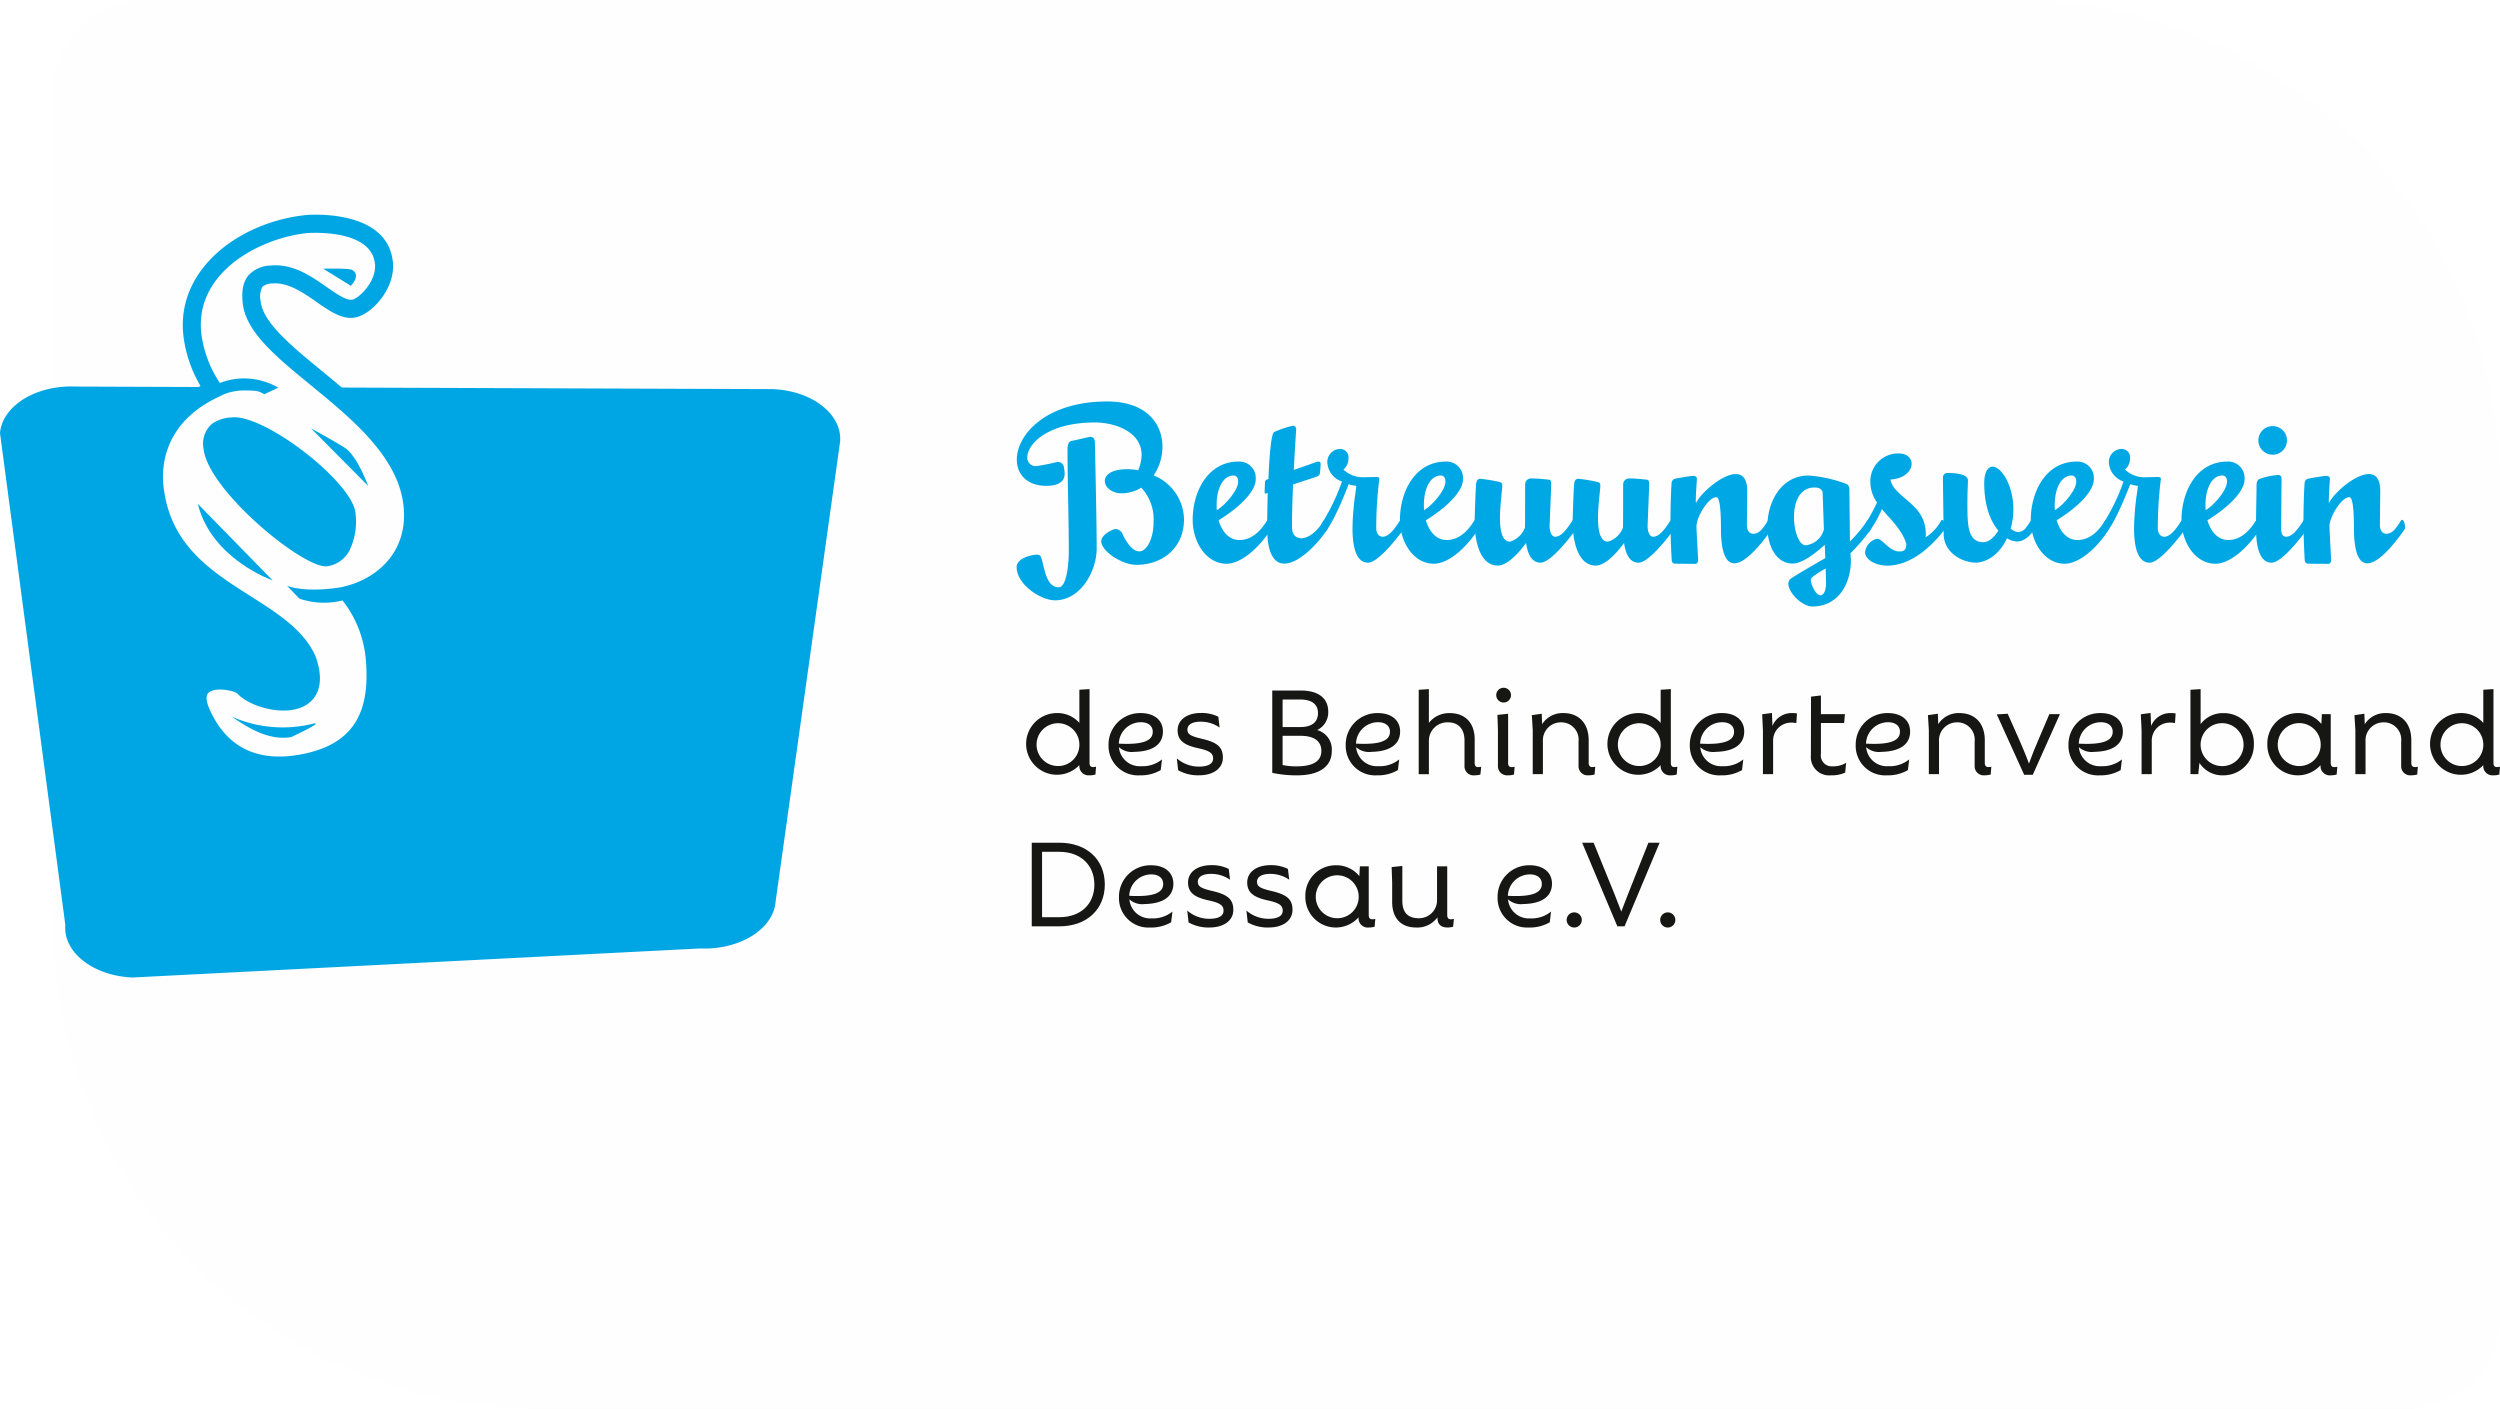 <svg xmlns="http://www.w3.org/2000/svg" xmlns:xlink="http://www.w3.org/1999/xlink" width="411.749" height="232" viewBox="0 0 411.749 232"><defs><clipPath id="a"><rect width="411.749" height="125.631" fill="none"/></clipPath></defs><g transform="translate(-321.251 -5720)"><path d="M15,0H323a80,80,0,0,1,80,80V217a15,15,0,0,1-15,15H80A80,80,0,0,1,0,152V15A15,15,0,0,1,15,0Z" transform="translate(330 5720)" fill="#86bc25" opacity="0.004"/><g transform="translate(321.251 5755.359)"><g transform="translate(0 0.001)" clip-path="url(#a)"><path d="M82.318,45.517l-.107,1.289a3.359,3.359,0,0,1-.988.131A1.52,1.52,0,0,1,79.568,45.3v-.045a5.081,5.081,0,1,1-3.8-8.574,4.86,4.86,0,0,1,3.8,1.611V32.839l1.676-.107V44.894c0,.454.193.687.58.687a3.5,3.5,0,0,0,.494-.064m-2.75-3.7a3.525,3.525,0,1,0-3.545,3.588,3.5,3.5,0,0,0,3.545-3.588" transform="translate(98.204 45.4)" fill="#161715"/><path d="M81.834,43.134a5.069,5.069,0,0,0,3.459-1.117l-.212,1.762a6.535,6.535,0,0,1-3.461.862,4.853,4.853,0,0,1-5.135-4.965,5.186,5.186,0,0,1,5.328-5.287c2.129,0,3.633,1.117,3.633,3.032,0,2.062-1.59,3.287-4.707,3.351A3.167,3.167,0,0,1,78.2,40a3.434,3.434,0,0,0,3.631,3.137m-3.652-3.717c4.361.236,5.588-.647,5.588-1.955,0-.988-.773-1.571-1.957-1.571a3.633,3.633,0,0,0-3.631,3.526" transform="translate(106.089 47.697)" fill="#161715"/><path d="M81.412,43.814,81.2,41.859a5.473,5.473,0,0,0,3.652,1.353c1.485,0,2.323-.451,2.323-1.332,0-.859-.537-1.291-2.578-1.721-2.3-.516-3.268-1.332-3.268-2.922,0-1.74,1.547-2.857,3.848-2.857A6.173,6.173,0,0,1,88.031,35l.215,1.783a5.37,5.37,0,0,0-3.137-.967c-1.356,0-2.17.473-2.17,1.31,0,.752.535,1.074,2.363,1.5,2.578.6,3.48,1.375,3.48,3.118,0,1.762-1.568,2.9-3.912,2.9a6.612,6.612,0,0,1-3.459-.838" transform="translate(112.625 47.686)" fill="#161715"/><path d="M97.585,42.78c0,2.514-1.977,4.02-5.7,4.02a18.736,18.736,0,0,1-4.106-.408V32.831h4.664c3.2,0,4.557,1.461,4.557,3.5a3.235,3.235,0,0,1-1.826,3.01,3.3,3.3,0,0,1,2.406,3.437m-5.223-8.467H89.484v4.535h2.946c1.953,0,2.879-.883,2.879-2.3s-.969-2.234-2.946-2.234m3.5,8.467c0-1.59-1.139-2.492-3.459-2.492H89.484V45.1a10.3,10.3,0,0,0,2.363.215c2.666,0,4.017-.859,4.017-2.535" transform="translate(121.762 45.537)" fill="#161715"/><path d="M98.2,43.134a5.069,5.069,0,0,0,3.459-1.117l-.212,1.762a6.535,6.535,0,0,1-3.461.862,4.853,4.853,0,0,1-5.135-4.965,5.186,5.186,0,0,1,5.328-5.287c2.129,0,3.633,1.117,3.633,3.032,0,2.062-1.59,3.287-4.707,3.351A3.167,3.167,0,0,1,94.568,40,3.434,3.434,0,0,0,98.2,43.134m-3.652-3.717c4.361.236,5.588-.647,5.588-1.955,0-.988-.773-1.571-1.957-1.571a3.632,3.632,0,0,0-3.631,3.526" transform="translate(128.787 47.697)" fill="#161715"/><path d="M108.179,45.517l-.131,1.289a3.473,3.473,0,0,1-.964.129,1.485,1.485,0,0,1-1.654-1.59V41.22c0-2-1.077-3.01-2.709-3.01A3.042,3.042,0,0,0,99.562,41.2v5.545H97.886v-13.9l1.676-.105V38.3a4.215,4.215,0,0,1,3.459-1.611c2.449,0,4.084,1.547,4.084,4.318v3.912c0,.516.255.666.58.666a1.965,1.965,0,0,0,.494-.064" transform="translate(135.774 45.4)" fill="#161715"/><path d="M103.236,33.866a1.2,1.2,0,0,1,1.184-1.225,1.215,1.215,0,1,1-1.184,1.225m3.029,11.778-.107,1.289a3.463,3.463,0,0,1-1.01.129,1.5,1.5,0,0,1-1.633-1.59V39.626l-.084-2.514,1.762-.193v8.123c0,.516.277.666.556.666a1.88,1.88,0,0,0,.516-.064" transform="translate(143.195 45.274)" fill="#161715"/><path d="M116.134,43.22l-.107,1.289a4.265,4.265,0,0,1-.988.129,1.5,1.5,0,0,1-1.654-1.59V39.074a2.847,2.847,0,0,0-2.879-3.16,2.96,2.96,0,0,0-2.989,3.16v5.371h-1.676V37.2l-.15-2.471,1.633-.236.064,1.719a3.993,3.993,0,0,1,3.5-1.826c2.578,0,4.168,1.719,4.168,4.469v3.762c0,.494.279.666.559.666a2.571,2.571,0,0,0,.516-.064" transform="translate(146.6 47.697)" fill="#161715"/><path d="M122.425,45.517l-.107,1.289a3.359,3.359,0,0,1-.988.131,1.52,1.52,0,0,1-1.654-1.633v-.045a5.081,5.081,0,1,1-3.8-8.574,4.86,4.86,0,0,1,3.8,1.611V32.839l1.676-.107V44.894c0,.454.193.687.58.687a3.5,3.5,0,0,0,.494-.064m-2.75-3.7a3.525,3.525,0,1,0-3.545,3.588,3.5,3.5,0,0,0,3.545-3.588" transform="translate(153.835 45.4)" fill="#161715"/><path d="M121.941,43.134a5.069,5.069,0,0,0,3.459-1.117l-.212,1.762a6.535,6.535,0,0,1-3.461.862,4.853,4.853,0,0,1-5.135-4.965,5.186,5.186,0,0,1,5.328-5.287c2.129,0,3.633,1.117,3.633,3.032,0,2.062-1.59,3.287-4.707,3.351A3.167,3.167,0,0,1,118.311,40a3.434,3.434,0,0,0,3.631,3.137m-3.652-3.717c4.361.236,5.588-.647,5.588-1.955,0-.988-.773-1.571-1.957-1.571a3.632,3.632,0,0,0-3.631,3.526" transform="translate(161.72 47.697)" fill="#161715"/><path d="M127.319,34.466l-.107,1.59a2.9,2.9,0,0,0-.795-.086,2.96,2.96,0,0,0-3.029,3.072v5.416H121.71V37.194l-.127-2.6,1.609-.215.088,2.148a3.4,3.4,0,0,1,3.351-2.127,3.252,3.252,0,0,1,.687.064" transform="translate(168.643 47.686)" fill="#161715"/><path d="M124.945,43.016l.024-9.648,1.63-.2v3.075h3.955l-.129,1.461H126.6V42.78a1.794,1.794,0,0,0,1.936,2.062,3.913,3.913,0,0,0,2.213-.58l-.15,1.611a5.135,5.135,0,0,1-2.32.451,3.023,3.023,0,0,1-3.332-3.308" transform="translate(173.306 46.01)" fill="#161715"/><path d="M133.387,43.134a5.069,5.069,0,0,0,3.459-1.117l-.212,1.762a6.535,6.535,0,0,1-3.461.862,4.853,4.853,0,0,1-5.135-4.965,5.186,5.186,0,0,1,5.328-5.287c2.129,0,3.633,1.117,3.633,3.032,0,2.062-1.59,3.287-4.707,3.351A3.167,3.167,0,0,1,129.757,40a3.434,3.434,0,0,0,3.631,3.137m-3.652-3.717c4.361.236,5.588-.647,5.588-1.955,0-.988-.773-1.571-1.957-1.571a3.633,3.633,0,0,0-3.631,3.526" transform="translate(177.596 47.697)" fill="#161715"/><path d="M143.464,43.22l-.107,1.289a4.265,4.265,0,0,1-.988.129,1.5,1.5,0,0,1-1.654-1.59V39.074a2.847,2.847,0,0,0-2.879-3.16,2.96,2.96,0,0,0-2.989,3.16v5.371h-1.676V37.2l-.15-2.471,1.633-.236.064,1.719a3.993,3.993,0,0,1,3.5-1.826c2.578,0,4.168,1.719,4.168,4.469v3.762c0,.494.279.666.559.666a2.57,2.57,0,0,0,.516-.064" transform="translate(184.508 47.697)" fill="#161715"/><path d="M146.431,34.5h1.74L143.7,44.49h-1.418l-4.512-9.949,1.8-.107,1.869,4.211c.494,1.162,1.1,2.516,1.635,4,.535-1.482.878-2.366,1.59-4Z" transform="translate(191.097 47.759)" fill="#161715"/><path d="M148.066,43.134a5.069,5.069,0,0,0,3.459-1.117l-.212,1.762a6.535,6.535,0,0,1-3.461.862,4.853,4.853,0,0,1-5.135-4.965,5.186,5.186,0,0,1,5.328-5.287c2.129,0,3.633,1.117,3.633,3.032,0,2.062-1.59,3.287-4.707,3.351A3.167,3.167,0,0,1,144.436,40a3.434,3.434,0,0,0,3.631,3.137m-3.652-3.717c4.361.236,5.588-.647,5.588-1.955,0-.988-.773-1.571-1.957-1.571a3.633,3.633,0,0,0-3.631,3.526" transform="translate(197.957 47.697)" fill="#161715"/><path d="M153.445,34.466l-.107,1.59a2.9,2.9,0,0,0-.795-.086,2.96,2.96,0,0,0-3.029,3.072v5.416h-1.678V37.194l-.127-2.6,1.609-.215.088,2.148a3.394,3.394,0,0,1,3.351-2.127,3.252,3.252,0,0,1,.687.064" transform="translate(204.881 47.686)" fill="#161715"/><path d="M161.577,41.8a5,5,0,0,1-4.984,5.137,4.484,4.484,0,0,1-3.977-2.043l-.193,1.85h-1.289v-13.9l1.676-.107v5.76a4.578,4.578,0,0,1,3.784-1.807,4.928,4.928,0,0,1,4.984,5.115m-1.7,0a3.536,3.536,0,1,0-3.545,3.612A3.5,3.5,0,0,0,159.88,41.8" transform="translate(209.632 45.4)" fill="#161715"/><path d="M167.96,43.22l-.107,1.289a3.762,3.762,0,0,1-.948.131,1.525,1.525,0,0,1-1.7-1.657v-.021a5.022,5.022,0,0,1-8.768-3.437,5,5,0,0,1,4.984-5.137,4.87,4.87,0,0,1,3.912,1.786l.086-1.614h1.461V42.6c0,.537.26.687.582.687a2.177,2.177,0,0,0,.494-.064m-2.731-3.7a3.536,3.536,0,1,0-3.566,3.588,3.516,3.516,0,0,0,3.566-3.588" transform="translate(216.992 47.697)" fill="#161715"/><path d="M172.893,43.22l-.107,1.289a4.265,4.265,0,0,1-.988.129,1.5,1.5,0,0,1-1.654-1.59V39.074a2.847,2.847,0,0,0-2.879-3.16,2.96,2.96,0,0,0-2.989,3.16v5.371H162.6V37.2l-.15-2.471,1.633-.236.064,1.719a3.992,3.992,0,0,1,3.5-1.826c2.578,0,4.168,1.719,4.168,4.469v3.762c0,.494.279.666.559.666a2.571,2.571,0,0,0,.516-.064" transform="translate(225.328 47.697)" fill="#161715"/><path d="M179.184,45.517l-.107,1.289a3.359,3.359,0,0,1-.988.131,1.52,1.52,0,0,1-1.654-1.633v-.045a5.081,5.081,0,1,1-3.8-8.574,4.86,4.86,0,0,1,3.8,1.611V32.839l1.676-.107V44.894c0,.454.193.687.58.687a3.5,3.5,0,0,0,.494-.064m-2.75-3.7a3.525,3.525,0,1,0-3.545,3.588,3.5,3.5,0,0,0,3.545-3.588" transform="translate(232.563 45.4)" fill="#161715"/><path d="M75.72,43.331c4.514,0,7.5,2.75,7.5,6.877s-2.989,6.9-7.5,6.9H71.187V43.331ZM75.744,55.6c3.5,0,5.758-2.148,5.758-5.371,0-3.2-2.256-5.395-5.758-5.395H72.887V55.6Z" transform="translate(98.741 60.102)" fill="#161715"/><path d="M82.554,53.634a5.069,5.069,0,0,0,3.459-1.117L85.8,54.279a6.535,6.535,0,0,1-3.461.862,4.853,4.853,0,0,1-5.135-4.965,5.186,5.186,0,0,1,5.328-5.287c2.129,0,3.633,1.117,3.633,3.032,0,2.062-1.59,3.287-4.707,3.351a3.167,3.167,0,0,1-2.535-.773,3.434,3.434,0,0,0,3.631,3.137M78.9,49.918c4.361.236,5.588-.647,5.588-1.955,0-.988-.773-1.571-1.957-1.571A3.633,3.633,0,0,0,78.9,49.918" transform="translate(107.088 62.261)" fill="#161715"/><path d="M82.132,54.314l-.215-1.955a5.473,5.473,0,0,0,3.652,1.353c1.485,0,2.323-.451,2.323-1.332,0-.859-.537-1.291-2.578-1.721-2.3-.516-3.268-1.332-3.268-2.922,0-1.74,1.547-2.857,3.848-2.857a6.173,6.173,0,0,1,2.857.623l.215,1.783a5.37,5.37,0,0,0-3.137-.967c-1.356,0-2.17.473-2.17,1.311,0,.752.535,1.074,2.363,1.5,2.578.6,3.48,1.375,3.48,3.117,0,1.762-1.568,2.9-3.912,2.9a6.612,6.612,0,0,1-3.459-.838" transform="translate(113.624 62.25)" fill="#161715"/><path d="M86.215,54.314,86,52.359a5.473,5.473,0,0,0,3.652,1.353c1.485,0,2.323-.451,2.323-1.332,0-.859-.537-1.291-2.578-1.721-2.3-.516-3.268-1.332-3.268-2.922,0-1.74,1.547-2.857,3.848-2.857a6.173,6.173,0,0,1,2.857.623l.215,1.783a5.37,5.37,0,0,0-3.137-.967c-1.356,0-2.17.473-2.17,1.311,0,.752.535,1.074,2.363,1.5,2.578.6,3.48,1.375,3.48,3.117,0,1.762-1.568,2.9-3.912,2.9a6.612,6.612,0,0,1-3.459-.838" transform="translate(119.287 62.25)" fill="#161715"/><path d="M101.585,53.72l-.107,1.289a3.762,3.762,0,0,1-.948.131,1.525,1.525,0,0,1-1.7-1.657v-.021a5.022,5.022,0,0,1-8.768-3.437,5,5,0,0,1,4.984-5.137,4.87,4.87,0,0,1,3.912,1.786l.086-1.614h1.461V53.1c0,.537.26.687.582.687a2.178,2.178,0,0,0,.494-.064m-2.731-3.7a3.536,3.536,0,1,0-3.566,3.588,3.516,3.516,0,0,0,3.566-3.588" transform="translate(124.926 62.261)" fill="#161715"/><path d="M106.272,53.658l-.131,1.289a3.475,3.475,0,0,1-.881.129c-1.289,0-1.7-.687-1.7-1.633V53.4a4.075,4.075,0,0,1-3.523,1.676c-2.452,0-3.934-1.5-3.934-4.211V47.64l-.086-2.514,1.762-.193v5.739c0,1.934.9,2.879,2.752,2.879a2.962,2.962,0,0,0,2.965-2.986V45h1.676v8.037c0,.451.217.687.58.687a1.8,1.8,0,0,0,.518-.064" transform="translate(133.186 62.324)" fill="#161715"/><path d="M108.677,53.634a5.069,5.069,0,0,0,3.459-1.117l-.212,1.762a6.535,6.535,0,0,1-3.461.862,4.853,4.853,0,0,1-5.135-4.965,5.186,5.186,0,0,1,5.328-5.287c2.129,0,3.633,1.117,3.633,3.032,0,2.062-1.59,3.287-4.707,3.351a3.167,3.167,0,0,1-2.535-.773,3.434,3.434,0,0,0,3.631,3.137m-3.652-3.717c4.361.236,5.588-.647,5.588-1.955,0-.988-.773-1.571-1.957-1.571a3.633,3.633,0,0,0-3.631,3.526" transform="translate(143.322 62.261)" fill="#161715"/><path d="M108.094,49.385a1.247,1.247,0,0,1,2.494,0,1.247,1.247,0,0,1-2.494,0" transform="translate(149.933 66.77)" fill="#161715"/><path d="M120.078,43.331h1.848l-5.779,13.776h-1.184l-5.8-13.776h1.893l3.48,8.574,1.074,2.771,1.053-2.728Z" transform="translate(151.414 60.102)" fill="#161715"/><path d="M114.549,49.385a1.247,1.247,0,0,1,2.494,0,1.247,1.247,0,0,1-2.494,0" transform="translate(158.886 66.77)" fill="#161715"/><path d="M70.144,40.181c0-1.461,2.416-2.058,3.311-2.058a.98.98,0,0,1,.508.119c.714.568.623,5.252,3.1,5.252,1.344,0,1.673-3.939,1.673-5.848,0-5.937-.21-11.544-.21-16.855,0-.475.06-1.282.656-1.4,1.046-.21,2.984-.685,3.072-.685.21,0,.747.06.778.864,0,0,.3,13.067.3,17.511,0,3.788-2.657,8.531-6.834,8.56-2.475,0-6.352-2.685-6.352-5.459m13.931-4.294c0-.986,1.759-1.969,2.444-2a1.471,1.471,0,0,1,1.134.983.1.1,0,0,1,.031.06c.267.537,1.313,2.626,2.654,2.654,1.134,0,2.356-1.879,2.356-4.862a7.6,7.6,0,0,0-2.027-5.638,6.159,6.159,0,0,1-3.223.926c-1.671,0-2.774-1.015-2.774-2.029,0-.986,1.072-1.938,3.7-1.938a9.547,9.547,0,0,1,1.79.177,6.74,6.74,0,0,0,.566-2.535c0-3.848-4.5-5.34-7.665-5.34-7.906,0-11.157,3.609-11.157,5.729a1.378,1.378,0,0,0,1.463,1.461,33.561,33.561,0,0,0,3.459-.685,1.01,1.01,0,0,1,1.074.714,6.174,6.174,0,0,1,.15,1.253c0,1.642-1.731,1.969-2.984,1.969-3.223,0-4.893-1.91-4.893-4.325,0-4.087,4.774-9.575,14.886-9.575,6.5,0,9.1,3.7,9.1,7.457a8.6,8.6,0,0,1-1.552,4.893l.15-.15a7.96,7.96,0,0,1,4.951,7.19c0,4.922-3.76,7.517-7.815,7.517-2.416,0-5.817-2.237-5.817-3.908" transform="translate(97.294 17.874)" fill="#00a7e5"/><path d="M82.292,26.612c0-4.564,2.447-9.577,7.548-9.577a2.7,2.7,0,0,1,2.833,2.924c0,1.91-2.475,4.5-6.116,6.741.537,1.821,1.673,3.254,3.433,3.254,2.714,0,4.175-2.685,4.593-3.254a.164.164,0,0,1,.148-.06c.272,0,.477.716.477,1.194a.665.665,0,0,1-.057.358c-1.552,2.566-4.655,5.669-7.281,5.669-3.28,0-5.579-3.461-5.579-7.25m7.488-6.295c0-.924-.6-.983-.745-.983-1.85,0-2.8,2.325-2.8,4.831a8.471,8.471,0,0,0,.029.867c1.313-.747,3.521-3.254,3.521-4.714" transform="translate(114.144 23.627)" fill="#00a7e5"/><path d="M87.673,31.445c0-1.1.031-3.371.091-5.817a3.342,3.342,0,0,1-.358.119c-.088,0-.15-.06-.15-.267,0-.389.062-1.642.062-1.642a.458.458,0,0,1,.325-.415.818.818,0,0,0,.241-.091c.148-3.76.446-7.369.924-7.727a17.582,17.582,0,0,1,3.075-1.043.539.539,0,0,1,.566.6c0,.088-.21,3.1-.389,6.681,1.91-.656,3.729-1.313,3.729-1.313a1.271,1.271,0,0,1,.329-.06c.177,0,.358.06.358.389,0,.594-.119,1.549-.119,1.549s0,.389-.685.6l-3.731,1.225c-.119,2.566-.179,5.161-.179,7.011,0,1.222.628,1.848,1.523,1.848,1.1,0,2.564-.952,3.729-2.953.029-.06.06-.06.088-.06.329,0,.537.716.537,1.194a.642.642,0,0,1-.06.358c-1.79,2.714-4.831,5.638-7.07,5.638-1.609,0-2.833-1.521-2.833-5.817" transform="translate(121.028 20.196)" fill="#00a7e5"/><path d="M96.317,29.227a43.216,43.216,0,0,1,.506-5.937c.091-.656.122-1.043.122-1.043a5.624,5.624,0,0,1-1.256-.27s-2.356,6.206-3.848,7.818a.358.358,0,0,1-.148.029.217.217,0,0,1-.208-.091,6.259,6.259,0,0,1-.329-1.131,33.64,33.64,0,0,0,3.43-7.07,3.52,3.52,0,0,1-2.416-3.1,2.152,2.152,0,0,1,2.058-2.268,1.392,1.392,0,0,1,1.432,1.552,2.4,2.4,0,0,1-.835,1.85,4.666,4.666,0,0,0,3.581,1.253c.6,0,1.461-.031,1.7-.031.418,0,.628.031.628.329a66.37,66.37,0,0,0-.508,8.085c0,.656.267,1.37,1.043,1.43,1.074,0,2.029-1.37,2.893-2.714a.168.168,0,0,1,.15-.06c.27,0,.477.716.477,1.194a.642.642,0,0,1-.06.358s-3.939,5.49-5.848,5.49c-2.027,0-2.564-2.776-2.564-5.669" transform="translate(126.439 22.414)" fill="#00a7e5"/><path d="M96.593,26.612c0-4.564,2.447-9.577,7.548-9.577a2.7,2.7,0,0,1,2.833,2.924c0,1.91-2.475,4.5-6.116,6.741.537,1.821,1.673,3.254,3.433,3.254,2.714,0,4.175-2.685,4.593-3.254a.164.164,0,0,1,.148-.06c.272,0,.477.716.477,1.194a.666.666,0,0,1-.057.358c-1.552,2.566-4.655,5.669-7.281,5.669-3.28,0-5.579-3.461-5.579-7.25m7.488-6.295c0-.924-.6-.983-.745-.983-1.85,0-2.8,2.325-2.8,4.831a8.462,8.462,0,0,0,.029.867c1.313-.747,3.521-3.254,3.521-4.714" transform="translate(133.98 23.627)" fill="#00a7e5"/><path d="M101.743,25.209s.148-5.252.267-6.235c.091-.6.418-.716.659-.716a22.9,22.9,0,0,1,3.339.568c.179.06.3.236.3.625-.06,1.043-.387,3.28-.387,5.28,0,2.058.356,3.877,1.64,3.877a3.773,3.773,0,0,0,2.475-2.325c.029-.628.029-7.161.029-7.161a.985.985,0,0,1,1.077-.924c1.131,0,2.862.208,2.862.208s.358-.029.358.687c0,.389-.267,6.891-.267,6.891,0,.685.179,1.759.9,1.819,1.072,0,2.027-1.373,2.893-2.714a.162.162,0,0,1,.148-.06c.27,0,.477.716.477,1.194a.65.65,0,0,1-.06.358s-3.936,5.488-5.846,5.488c-1.461,0-2.12-1.4-2.387-3.251-.267.387-2.683,3.729-4.652,3.729-2.8,0-3.819-3.64-3.819-7.338" transform="translate(141.124 25.241)" fill="#00a7e5"/><path d="M108.506,25.209s.148-5.252.267-6.235c.091-.6.418-.716.659-.716a22.9,22.9,0,0,1,3.34.568c.179.06.3.236.3.625-.06,1.043-.387,3.28-.387,5.28,0,2.058.356,3.877,1.64,3.877a3.773,3.773,0,0,0,2.475-2.325c.029-.628.029-7.161.029-7.161A.986.986,0,0,1,117.9,18.2c1.131,0,2.862.208,2.862.208s.358-.029.358.687c0,.389-.267,6.891-.267,6.891,0,.685.179,1.759.9,1.819,1.072,0,2.027-1.373,2.893-2.714a.162.162,0,0,1,.148-.06c.27,0,.477.716.477,1.194a.65.65,0,0,1-.06.358s-3.936,5.488-5.846,5.488c-1.461,0-2.12-1.4-2.387-3.251-.267.387-2.683,3.729-4.652,3.729-2.8,0-3.819-3.64-3.819-7.338" transform="translate(150.504 25.241)" fill="#00a7e5"/><path d="M116,32.664s-.477,0-.537-.6c0,0-.208-3.282-.208-6.622,0-2.626.148-5.968.208-6.206a.761.761,0,0,1,.656-.6c.446-.088,2.535-.446,2.922-.446.36.029.568.148.568.506-.029.656-.179,2.506-.179,3.521a1.643,1.643,0,0,0,.031.446c.773-1.64,4.325-4.772,6.562-4.772,1.1,0,1.879.776,1.879,2.8l-.06,5.607c0,.656.241,1.373,1.017,1.432,1.072,0,1.638-.9,2.5-2.239a.168.168,0,0,1,.148-.057c.27,0,.477.714.477,1.194a.661.661,0,0,1-.057.356c-1.759,2.537-4.328,5.61-6.147,5.61-1.282,0-2.208-1.523-2.208-5.789,0-1.967-.088-5.1-.745-5.1-1.373,0-3.282,3.311-3.282,4.741,0,.449.031,1.165.27,5.55,0,0,0,.685-.418.685-1.492,0-3.4-.029-3.4-.029" transform="translate(159.868 24.824)" fill="#00a7e5"/><path d="M125.4,35.805a1.07,1.07,0,0,1,.539-.924c.716-.477,3.908-2.356,5.548-3.282-.06-1.194-.088-2.177-.088-2.177-.27.179-3.251,3.072-5.28,3.072-2.745,0-4.177-2.924-4.177-6.116,0-3.967,2.208-8.381,6.8-8.381a21.905,21.905,0,0,1,6.323,1.43s.387.181.387.9l.088,8.534a23.562,23.562,0,0,0,2.9-3.492.164.164,0,0,1,.15-.06c.267,0,.475.716.475,1.194a.665.665,0,0,1-.057.358,33.54,33.54,0,0,1-3.4,3.967,10.239,10.239,0,0,1,.088,1.222c0,3.581-1.938,7.519-6.352,7.519-1.642,0-3.941-2.239-3.941-3.76m5.851-8.949-.21-6.116c-.179-.745-1.014-.776-1.344-.776-2.475,0-3.371,2.447-3.371,4.865,0,2.354.835,4.652,1.91,4.652a3.5,3.5,0,0,0,3.015-2.626m.356,8.77-.057-2.327a14.874,14.874,0,0,0-2.33,1.523.969.969,0,0,0-.119.506c0,.358.687,2.387,1.611,2.387.477,0,.9-.747.9-2.089" transform="translate(169.142 24.963)" fill="#00a7e5"/><path d="M128.7,32.761a2.6,2.6,0,0,1,1.967-2.237,1.022,1.022,0,0,1,.659.267c.745.537,1.759,1.821,2.984,1.821.623,0,1.191-.06,1.191-1.253-.745-2.387-2.595-4-4.027-5.729a16.691,16.691,0,0,1-2.12,3.731.358.358,0,0,1-.148.029A.217.217,0,0,1,129,29.3a6.257,6.257,0,0,1-.329-1.131,27.555,27.555,0,0,0,2-3.612,6.042,6.042,0,0,1-1.1-3.43,4.58,4.58,0,0,1,4.683-4.652c1.4,0,2.12.8,2.12,1.7,0,1.134-1.136,2.447-3.492,2.6a3.453,3.453,0,0,0,.776,1.549c1.671,2.029,5.044,3.311,5.044,7.4a2.348,2.348,0,0,1-.031.566,7.587,7.587,0,0,0,2.595-2.8.164.164,0,0,1,.148-.06c.27,0,.477.716.477,1.194a.646.646,0,0,1-.06.358c-3.521,4.564-6.949,5.968-9.424,5.968-2.239,0-3.7-1.165-3.7-2.179" transform="translate(178.47 22.849)" fill="#00a7e5"/><path d="M134.175,28.423s-.119-8.531-.119-9.279a.733.733,0,0,1,.807-.716c.685,0,3.311.031,3.311,1.225,0,.745-.088,1.731-.088,3.757,0,3.581.029,6.414,2.654,6.414,1.015,0,1.938-1.072,2.444-1.907-1.282-1.523-2.325-4.058-2.325-7.787,0-2.356.926-2.745,1.373-2.745,1.432,0,3.43,3.075,3.43,7.011a11.254,11.254,0,0,1-.449,3.163,1.906,1.906,0,0,0,1.253.6,1.709,1.709,0,0,0,1.344-.835,8.6,8.6,0,0,0,.742-1.105.17.17,0,0,1,.15-.06c.27,0,.477.716.477,1.194a.665.665,0,0,1-.057.358c-.926,1.4-1.941,2-2.864,2a3.142,3.142,0,0,1-1.642-.539c-1.043,2.208-2.8,3.85-5.039,4.029-2.33,0-5.4-1.611-5.4-4.774" transform="translate(185.944 24.113)" fill="#00a7e5"/><path d="M140.118,26.612c0-4.564,2.447-9.577,7.548-9.577a2.7,2.7,0,0,1,2.833,2.924c0,1.91-2.475,4.5-6.116,6.741.537,1.821,1.673,3.254,3.433,3.254,2.714,0,4.175-2.685,4.593-3.254a.164.164,0,0,1,.148-.06c.272,0,.477.716.477,1.194a.665.665,0,0,1-.057.358c-1.552,2.566-4.655,5.669-7.281,5.669-3.28,0-5.579-3.461-5.579-7.25m7.488-6.295c0-.924-.6-.983-.745-.983-1.85,0-2.8,2.325-2.8,4.831a8.473,8.473,0,0,0,.029.867c1.313-.747,3.521-3.254,3.521-4.714" transform="translate(194.352 23.627)" fill="#00a7e5"/><path d="M150.242,29.227a43.212,43.212,0,0,1,.506-5.937c.091-.656.122-1.043.122-1.043a5.625,5.625,0,0,1-1.256-.27s-2.356,6.206-3.848,7.818a.358.358,0,0,1-.148.029.217.217,0,0,1-.208-.091,6.258,6.258,0,0,1-.329-1.131,33.638,33.638,0,0,0,3.43-7.07,3.52,3.52,0,0,1-2.416-3.1,2.152,2.152,0,0,1,2.058-2.268,1.392,1.392,0,0,1,1.432,1.552,2.4,2.4,0,0,1-.835,1.85,4.666,4.666,0,0,0,3.581,1.253c.6,0,1.461-.031,1.7-.031.418,0,.628.031.628.329a66.367,66.367,0,0,0-.508,8.085c0,.656.267,1.37,1.043,1.43,1.074,0,2.029-1.37,2.893-2.714a.168.168,0,0,1,.15-.06c.27,0,.477.716.477,1.194a.642.642,0,0,1-.06.358s-3.939,5.49-5.848,5.49c-2.027,0-2.564-2.776-2.564-5.669" transform="translate(201.236 22.414)" fill="#00a7e5"/><path d="M150.518,26.612c0-4.564,2.447-9.577,7.548-9.577a2.7,2.7,0,0,1,2.833,2.924c0,1.91-2.475,4.5-6.116,6.741.539,1.821,1.676,3.254,3.433,3.254,2.714,0,4.175-2.685,4.593-3.254a.164.164,0,0,1,.148-.06c.272,0,.477.716.477,1.194a.691.691,0,0,1-.055.358c-1.554,2.566-4.657,5.669-7.283,5.669-3.28,0-5.579-3.461-5.579-7.25m7.491-6.295c0-.924-.6-.983-.747-.983-1.85,0-2.8,2.325-2.8,4.831a8.482,8.482,0,0,0,.029.867c1.313-.747,3.523-3.254,3.523-4.714" transform="translate(208.778 23.627)" fill="#00a7e5"/><path d="M155.657,31.41c0-2.416.091-6.025.091-7.068,0-.926.475-1.046.475-1.046a11.6,11.6,0,0,1,3.072-.656.54.54,0,0,1,.571.6c0,.9-.031,2.506-.062,8.114,0,.656.031,1.4.8,1.461,1.074,0,2.031-1.37,2.9-2.714a.162.162,0,0,1,.15-.06c.267,0,.475.716.475,1.194a.642.642,0,0,1-.06.358s-3.936,5.49-5.846,5.49c-2.029,0-2.566-2.776-2.566-5.669m.389-14.468A2.356,2.356,0,1,1,158.4,19.3a2.36,2.36,0,0,1-2.354-2.356" transform="translate(215.906 20.23)" fill="#00a7e5"/><path d="M159.677,32.664s-.477,0-.537-.6c0,0-.208-3.282-.208-6.622,0-2.626.148-5.968.208-6.206a.761.761,0,0,1,.656-.6c.446-.088,2.535-.446,2.922-.446.36.029.568.148.568.506-.029.656-.179,2.506-.179,3.521a1.643,1.643,0,0,0,.031.446c.773-1.64,4.325-4.772,6.562-4.772,1.1,0,1.879.776,1.879,2.8l-.06,5.607c0,.656.241,1.373,1.017,1.432,1.072,0,1.638-.9,2.5-2.239a.168.168,0,0,1,.148-.057c.27,0,.477.714.477,1.194a.661.661,0,0,1-.057.356c-1.759,2.537-4.328,5.61-6.147,5.61-1.282,0-2.208-1.523-2.208-5.789,0-1.967-.088-5.1-.745-5.1-1.373,0-3.282,3.311-3.282,4.741,0,.449.031,1.165.27,5.55,0,0,0,.685-.418.685-1.492,0-3.4-.029-3.4-.029" transform="translate(220.448 24.824)" fill="#00a7e5"/><path d="M127.309,28.728l-71-.26c-1.079-.912-2.16-1.8-3.225-2.674-5.037-4.13-9.794-8.028-10.157-11.549a3.558,3.558,0,0,1,.286-2.373,2.516,2.516,0,0,1,1.626-.539c2.545-.234,4.941,1.4,7.252,3.01,2.093,1.461,4.127,2.884,6.154,2.623,2.762-.284,6.925-4.688,6.464-9.173C63.842-.657,51.935-.053,50.515.049c-.057,0-.1.007-.119.01C39.58,1.174,29.067,8.848,30.189,19.767A21.263,21.263,0,0,0,33.018,28.2c-.1.057-.186.122-.286.179l-20.29-.074C5.958,28.031.384,31.463,0,35.972l10.758,81c-.382,4.5,4.569,8.388,11.054,8.663l93.482-4.784c6.486.282,12.057-3.156,12.439-7.662l10.63-75.794c.377-4.509-4.569-8.388-11.054-8.665M50.675,3.017C50.763,3.04,61.149,2.2,61.756,8.1c.3,2.943-2.771,5.805-3.81,5.913l-.036,0c-.986.072-2.578-1.036-4.118-2.108-2.494-1.738-5.538-3.9-9.252-3.528a5.173,5.173,0,0,0-3.59,1.575c-.881,1.038-1.191,2.5-.976,4.6.489,4.741,5.466,8.82,11.231,13.544C57.967,33.635,65.635,39.918,66.465,48c.793,7.665-4.519,11.854-9.307,13.11l-.814.212c-2.2.4-6.247.778-9.054-.186l2.022,2.105a12.661,12.661,0,0,0,7.1.294A18.2,18.2,0,0,1,60.2,72.793c.986,9.572-2.3,14.537-10.646,16.1-7.073,1.318-12.1-1.093-14.929-7.185-.508-1.091-.952-2.506-.179-3.06,1.208-.874,4.156-.258,4.693.255C41.079,81.047,47,82.79,50.357,80.789c1.375-.816,3.423-2.929,1.638-8.006-1.9-4.347-6.185-7.068-10.718-9.949-6.567-4.173-13.358-8.488-14.365-18.278-.3-2.91-.038-10.138,8.854-14.439l1.1-.532a9.174,9.174,0,0,1,3.437-.64c2,.024,2.249.067,3.218.628l2.313-1.084a11.271,11.271,0,0,0-5.507-1.523c-.313,0-.623,0-.931.026a11.113,11.113,0,0,0-3.182.726,18.955,18.955,0,0,1-3.07-8.257C32.116,9.471,42.793,3.828,50.675,3.017" transform="translate(0 0)" fill="#00a6e4"/><path d="M18.738,14A6.22,6.22,0,0,0,15.49,15.03a4.319,4.319,0,0,0-1.42,4.149c.7,6.772,16.265,19.634,20.271,19.345l.05,0a4.915,4.915,0,0,0,3.924-3.072,10.963,10.963,0,0,0,.773-5.719C38.565,24.65,24.3,13.593,18.846,13.987l-.107.01" transform="translate(19.457 19.385)" fill="#00a6e4"/><path d="M25.972,32.56,13.65,19.954c2.222,9.1,12.322,12.606,12.322,12.606" transform="translate(18.933 27.676)" fill="#00a6e4"/><path d="M27.166,18.038c-.8-.582-5.71-3.3-5.71-3.3l9.417,9.491s-1.671-4.7-3.707-6.192" transform="translate(29.761 20.443)" fill="#00a6e4"/><path d="M27.116,3.957C26.572,3.614,22.3,3.74,22.3,3.74l4.562,2.822s1.707-1.685.258-2.6" transform="translate(30.927 5.155)" fill="#00a6e4"/><path d="M29.34,35.807a20.743,20.743,0,0,1-13.351-1.174l.613.415c2.79,1.888,5.848,3.49,9.176,2.955,0,0,5.772-2.683,3.561-2.2" transform="translate(22.178 48.037)" fill="#00a6e4"/></g></g></g></svg>
